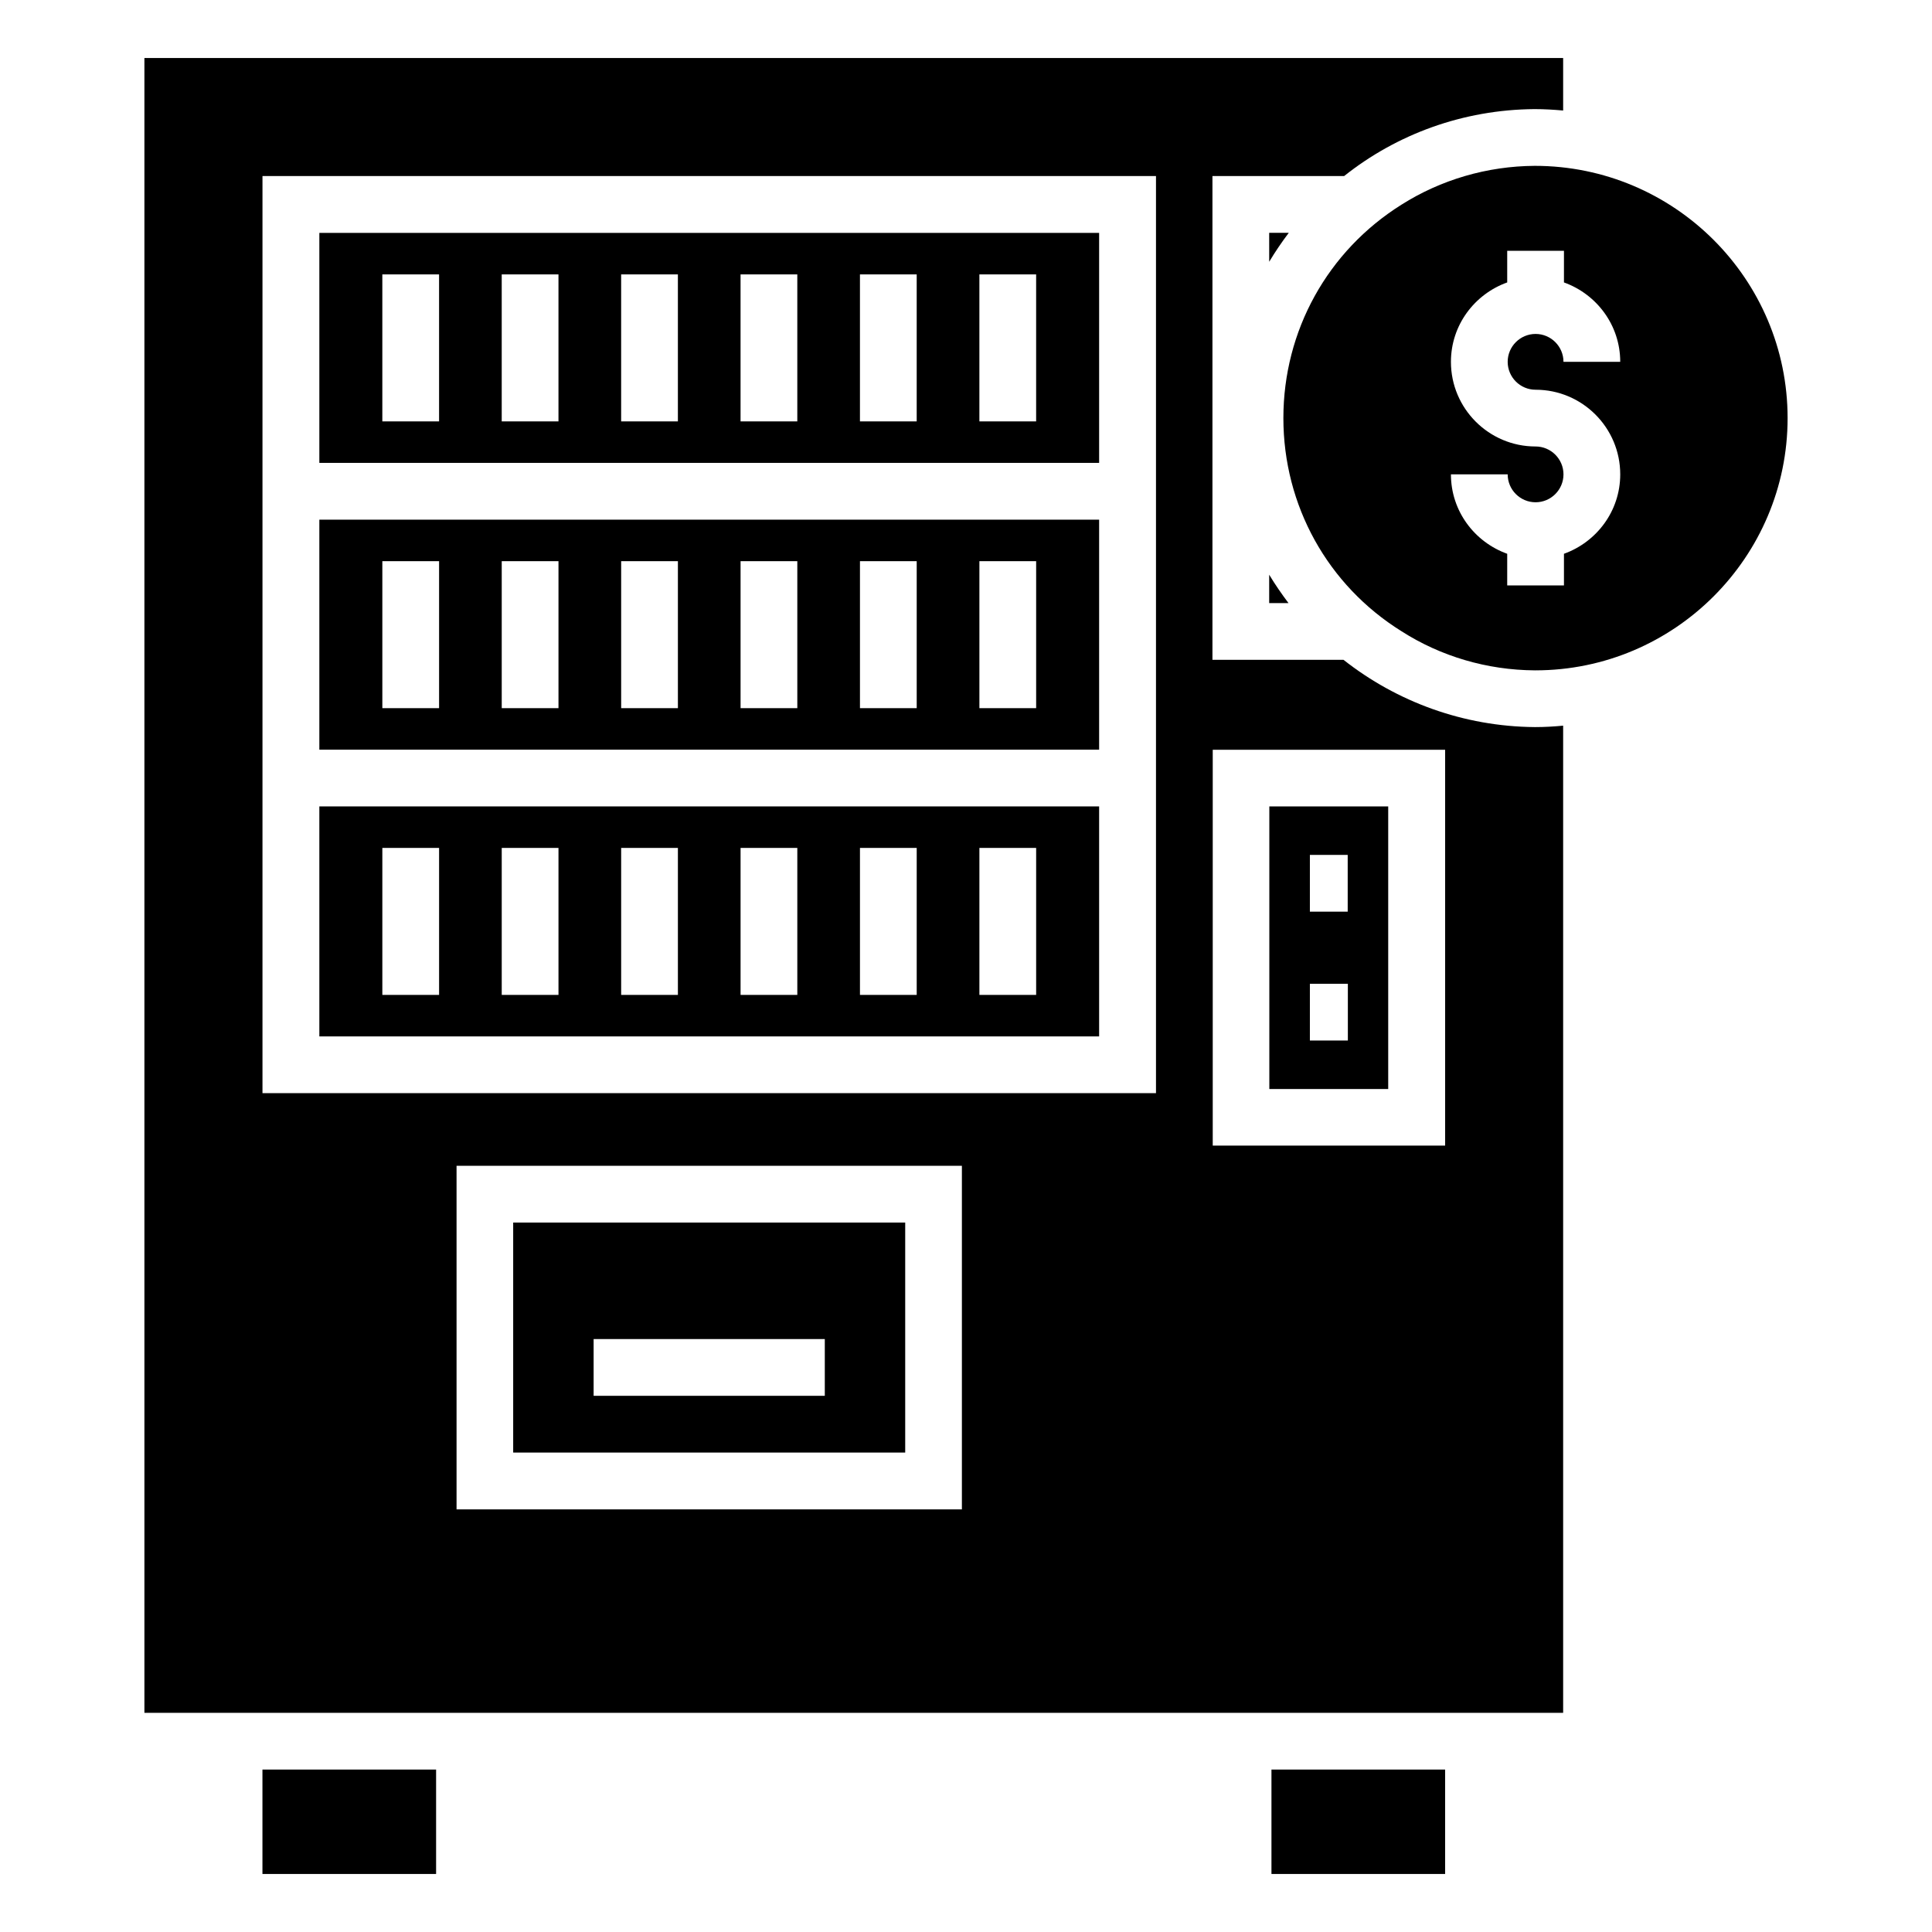 <?xml version="1.0" encoding="UTF-8"?>
<!-- Uploaded to: ICON Repo, www.svgrepo.com, Generator: ICON Repo Mixer Tools -->
<svg fill="#000000" width="800px" height="800px" version="1.1" viewBox="144 144 512 512" xmlns="http://www.w3.org/2000/svg">
 <g>
  <path d="m213.55 612.95h46.02v27.672h-46.02z"/>
  <path d="m480.95 612.95h46.02v27.672h-46.02z"/>
  <path d="m228.63 418.66h206.65v-60.953h-206.65zm174.92-49.953h15.039v38.953h-15.039zm-31.652 0h15.039v38.953h-15.039zm-31.641 0h15.039v38.953h-15.039zm-31.645 0h15.039v38.953h-15.039zm-31.648 0h15.039v38.953h-15.039zm-31.641 0h15.039v38.953h-15.039z"/>
  <path d="m228.63 342.67h206.65v-60.953h-206.65zm174.92-49.953h15.039v38.953h-15.039zm-31.652 0h15.039v38.953h-15.039zm-31.641 0h15.039v38.953h-15.039zm-31.645 0h15.039v38.953h-15.039zm-31.648 0h15.039v38.953h-15.039zm-31.641 0h15.039v38.953h-15.039z"/>
  <path d="m435.28 205.72h-206.65v60.949h206.65zm-174.92 49.953h-15.039v-38.953h15.039zm31.641 0h-15.039v-38.953h15.039zm31.648 0h-15.039v-38.953h15.039zm31.645 0h-15.039v-38.953h15.039zm31.641 0h-15.039v-38.953h15.039zm31.652 0h-15.039v-38.953h15.039z"/>
  <path d="m383.89 467.99h-103.89v60.953h103.89zm-21.309 45.914h-61.266v-15.039h61.266z"/>
  <path d="m511.89 357.71h-31.504v74.891h31.504zm-20.758 12.848h10.023v15.039h-10.023zm10.066 49.191h-10.066v-15.039h10.066z"/>
  <path d="m485.54 205.7c-1.879 2.481-3.609 5.039-5.188 7.668l-0.004-7.668z"/>
  <path d="m485.46 303.82h-5.113v-7.519c1.582 2.633 3.309 5.113 5.113 7.519z"/>
  <path d="m500.2 190.66c13.91-11.055 31.434-17.598 50.457-17.746 2.559 0 5.113 0.152 7.594 0.375v-13.91h-375.98v438.54h375.98v-261.61c-2.406 0.227-4.887 0.375-7.367 0.375h-0.152c-18.875-0.152-36.543-6.691-50.684-17.82h-34.738v-128.21zm-34.812 152.04h61.586v104.9h-61.586zm-66.477 201.3h-133.92v-91.059h133.92zm51.438-110.31h-236.79v-243.03h236.79z"/>
  <path d="m550.73 187.95c-12.633 0.074-24.891 3.684-35.34 10.301-19.551 12.258-31.281 33.387-31.281 56.547 0 23.16 11.73 44.289 31.281 56.473 10.453 6.691 22.711 10.301 35.34 10.379h0.152c36.848 0 66.852-30.004 66.852-66.848-0.004-36.848-30.004-66.852-67.004-66.852zm0.215 59.332c12.375 0 22.434 10.059 22.434 22.43 0 9.719-6.25 17.934-14.914 21.043v8.387h-15.039v-8.387c-8.664-3.109-14.914-11.324-14.914-21.043h15.039c0 4.078 3.32 7.394 7.394 7.394 4.074 0 7.394-3.316 7.394-7.394 0-4.074-3.32-7.391-7.394-7.391-12.375 0-22.434-10.059-22.434-22.43 0-9.719 6.25-17.934 14.914-21.043v-8.387h15.039v8.387c8.664 3.109 14.914 11.324 14.914 21.043h-15.039c0-4.078-3.32-7.394-7.394-7.394-4.074 0-7.394 3.316-7.394 7.394 0 4.074 3.316 7.391 7.394 7.391z"/>
 </g>
</svg>